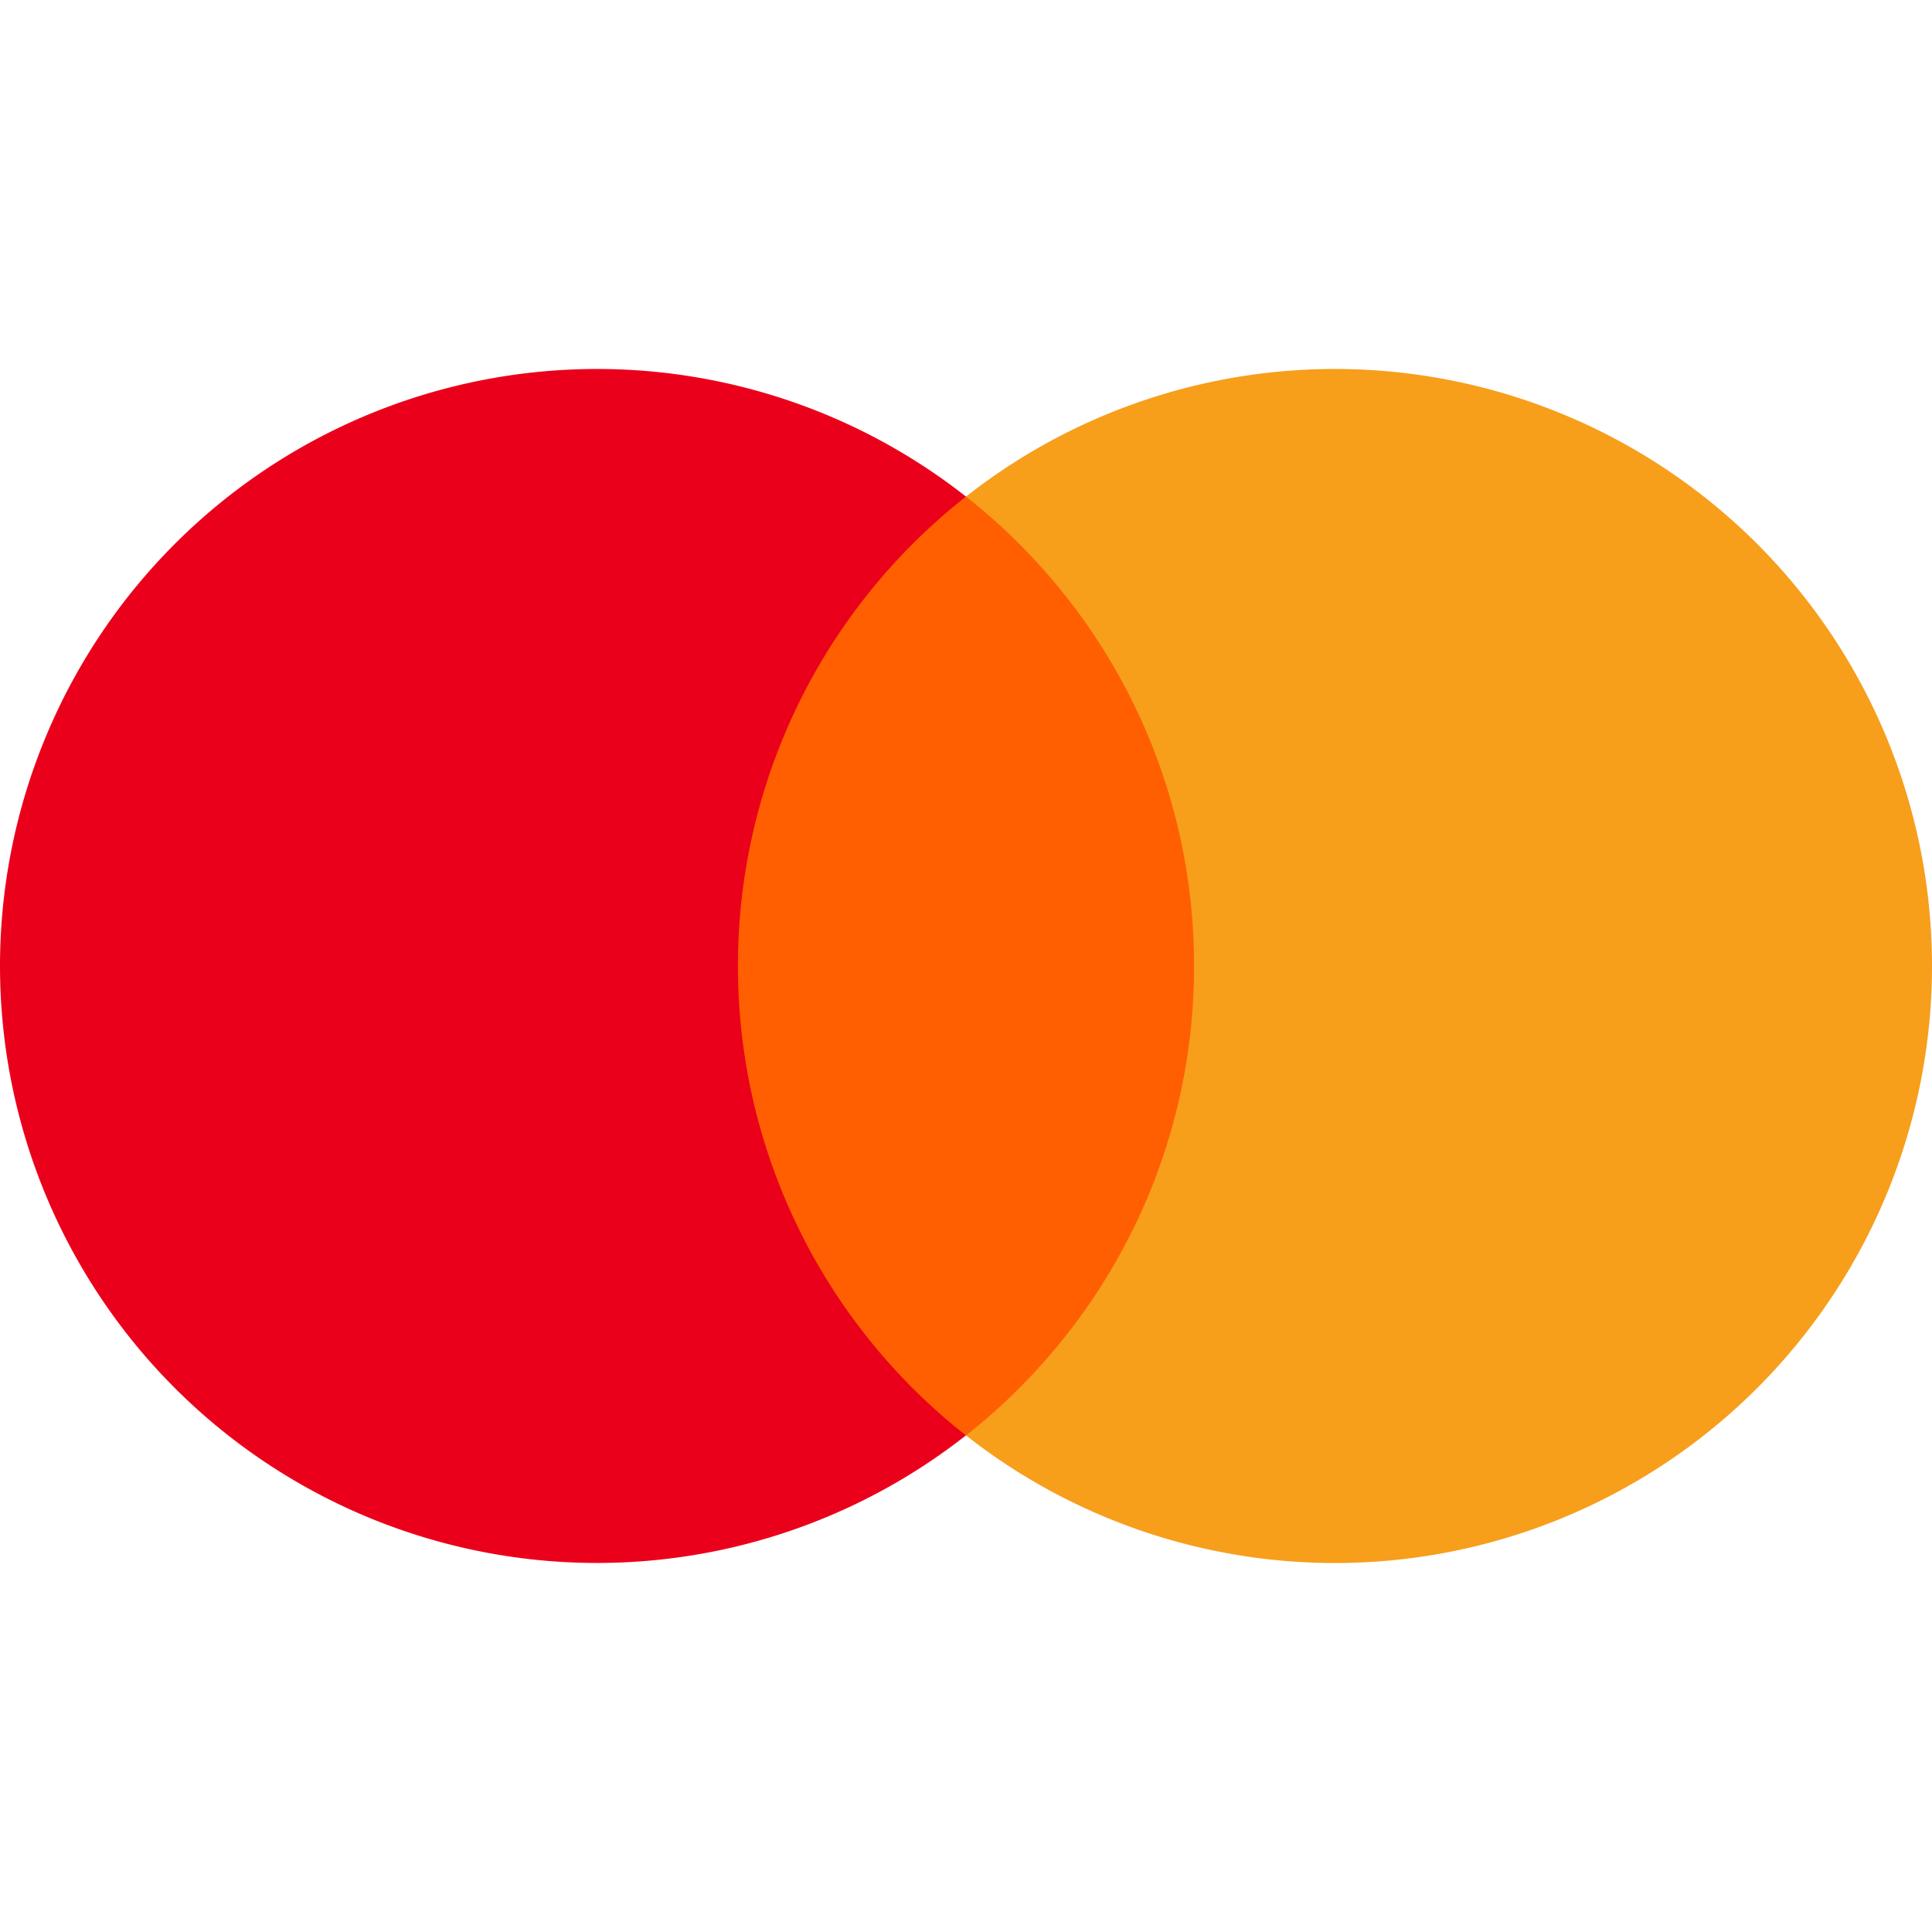 <svg xmlns="http://www.w3.org/2000/svg" viewBox="0 0 24 24" id="mastercard">
  <path fill="#FF5F00" d="M15.245 17.831h-6.49V6.168h6.49v11.663z"></path>
  <path fill="#EB001B" d="M9.167 12A7.404 7.404 0 0 1 12 6.169 7.417 7.417 0 0 0 0 12a7.417 7.417 0 0 0 11.999 5.831A7.406 7.406 0 0 1 9.167 12z"></path>
  <path fill="#F79E1B" d="M24 12a7.417 7.417 0 0 1-12 5.831c1.725-1.358 2.833-3.465 2.833-5.831S13.725 7.527 12 6.169A7.417 7.417 0 0 1 24 12z"></path>
</svg>
